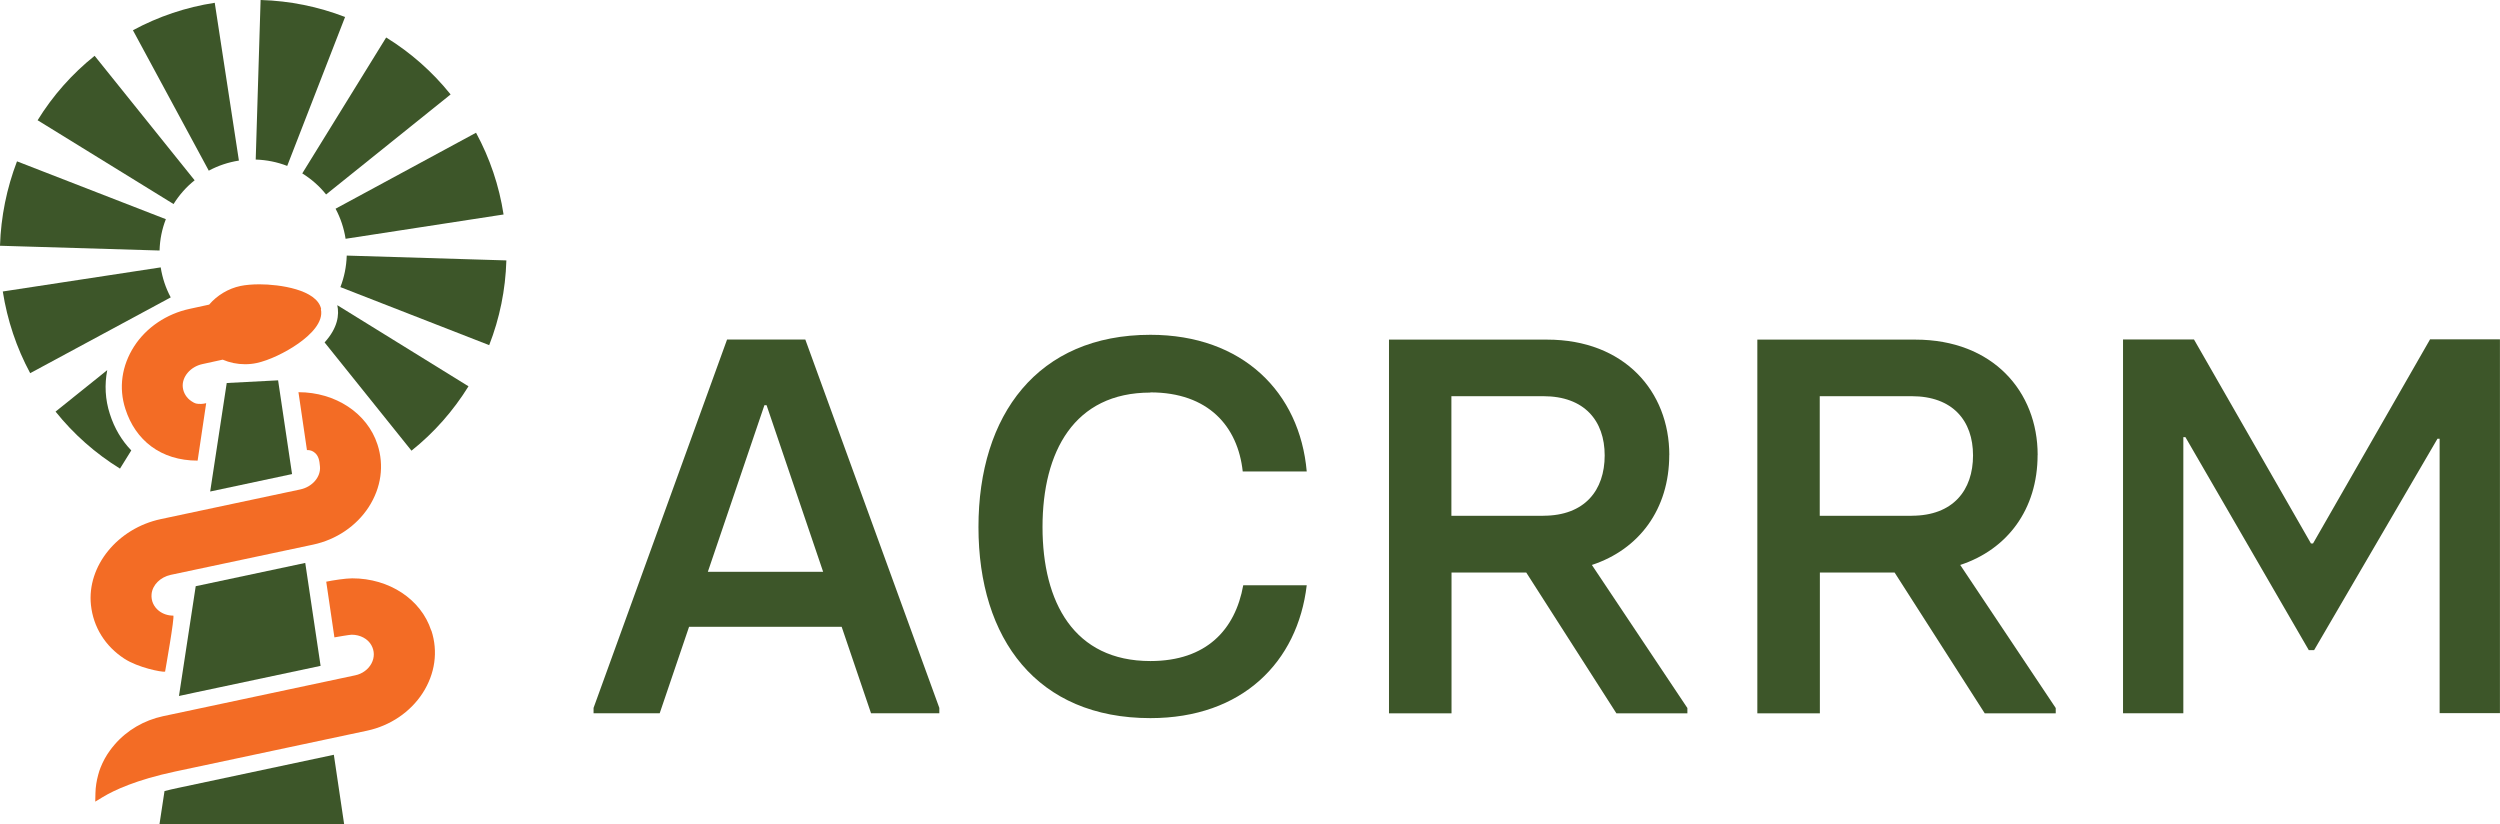 <?xml version="1.0" encoding="UTF-8"?>
<svg id="Layer_1" xmlns="http://www.w3.org/2000/svg" viewBox="0 0 394.19 130">
  <defs>
    <style>.cls-1{fill:#3d5629;}.cls-2{fill:#f36c25;fill-rule:evenodd;}</style>
  </defs>
  <path class="cls-1" d="m28.09,124.23c-.76.16-1.48.33-2.15.5l-.8,5.27h29.13l-1.63-10.99-24.54,5.22Z" />
  <polygon class="cls-1" points="31.1 109.12 34.26 108.45 50.55 104.99 48.13 88.76 30.86 92.43 28.22 109.74 31.1 109.12" />
  <polygon class="cls-1" points="46.05 74.75 43.85 59.97 35.75 60.39 33.14 77.5 46.05 74.75" />
  <path class="cls-1" d="m4.77,58.86c-2.17-4.02-3.62-8.38-4.33-12.9l24.9-3.8c.26,1.66.79,3.26,1.58,4.73l-22.16,11.95v.02Z" />
  <path class="cls-1" d="m77.13,54.42l-23.46-9.15c.61-1.56.94-3.21,1-4.92v-.05s25.17.76,25.17.76v.05c-.14,4.59-1.05,9.07-2.71,13.32Z" />
  <path class="cls-1" d="m25.18,39.5L0,38.75v-.03c.15-4.57,1.06-9.04,2.68-13.28l23.47,9.12c-.61,1.56-.94,3.21-.99,4.91v.03Z" />
  <path class="cls-1" d="m54.49,37.64c-.26-1.66-.79-3.26-1.58-4.73l22.15-11.98c2.18,4.02,3.65,8.37,4.34,12.89l-24.9,3.83h-.02Z" />
  <path class="cls-1" d="m27.36,32.17L5.93,18.96c2.4-3.89,5.42-7.3,8.99-10.16l15.77,19.63c-1.33,1.05-2.45,2.34-3.34,3.77v-.02Z" />
  <path class="cls-1" d="m51.43,30.68c-1.05-1.33-2.34-2.45-3.77-3.34l13.23-21.43c3.89,2.4,7.3,5.42,10.16,8.98l-19.63,15.77v.02Z" />
  <path class="cls-1" d="m32.93,26.93L20.96,4.77c4.02-2.17,8.38-3.64,12.9-4.33l3.81,24.88c-1.66.26-3.26.79-4.73,1.58v.02Z" />
  <path class="cls-1" d="m45.26,26.15c-1.56-.6-3.19-.93-4.89-.99h-.05S41.09,0,41.09,0h.05c4.57.14,9.03,1.04,13.27,2.68l-9.12,23.47h-.02Z" />
  <path class="cls-1" d="m111.61,90.16l8.92-26.27h.34l8.92,26.27h-18.19Zm3.03-36.62l-21.05,58.08v.84h10.43l4.63-13.63h24.06l4.63,13.63h10.77v-.84l-21.13-58.08h-12.37.02Z" />
  <path class="cls-1" d="m181.38,61.87c9.17,0,13.8,5.38,14.57,12.47h10.09c-1.09-12.47-10.09-21.55-24.65-21.55-17.77,0-27.11,12.62-27.11,30.31s9.26,30.13,27.11,30.13c14.49,0,23.22-8.85,24.65-20.95h-10.01c-1.26,7-5.8,11.95-14.64,11.95-12.05,0-17.01-9.26-17.01-21.13s4.97-21.2,17.01-21.2" />
  <path class="cls-1" d="m243.34,81.33h-14.49v-18.86h14.49c6.48,0,9.68,3.87,9.68,9.34s-3.12,9.51-9.68,9.51Zm19.87-9.59c0-10.01-7.07-18.19-19.28-18.19h-24.92v58.93h9.86v-22.21h11.78l14.22,22.21h11.19v-.84l-15.06-22.56c7.42-2.44,12.2-8.75,12.2-17.35Z" />
  <path class="cls-1" d="m301.42,81.33h-14.49v-18.86h14.49c6.48,0,9.68,3.87,9.68,9.34s-3.12,9.51-9.68,9.51Zm19.87-9.59c0-10.01-7.07-18.19-19.28-18.19h-24.92v58.93h9.86v-22.21h11.78l14.22,22.21h11.19v-.84l-15.06-22.56c7.42-2.44,12.2-8.75,12.2-17.35Z" />
  <path class="cls-1" d="m383.15,53.53l-18.44,32.16h-.33l-18.44-32.16h-11.19v58.93h9.51v-43.53h.33l19.45,33.58h.84l19.45-33.33h.34v43.26h9.51v-58.93h-11.04v.02Z" />
  <path class="cls-2" d="m59.51,70.06c-1.6-4.91-6.61-8.22-12.45-8.22l1.34,9.14s.47-.11,1.07.28c.79.53.9,1.38.98,2.29.16,1.63-1.2,3.22-3.09,3.62l-22,4.68c-6.82,1.45-11.67,7.4-11.02,13.54.37,3.48,2.24,6.5,5.27,8.47,2.15,1.4,5.81,2.13,6.42,2.05,0,0,1.57-8.84,1.29-8.84-.84,0-1.63-.26-2.27-.76-.82-.65-1.24-1.6-1.15-2.61.12-1.45,1.37-2.7,3.03-3.06l22.46-4.77c3.64-.78,6.82-2.94,8.75-5.92,1.97-3.05,2.46-6.56,1.38-9.87h-.02Z" />
  <path class="cls-2" d="m50.64,48.73c-.65-3.09-6.64-3.9-9.72-3.9-1.13,0-2.18.09-3,.26-1.91.4-3.7,1.48-4.94,2.94l-3.08.67c-3.62.78-6.82,2.92-8.75,5.91-1.96,3.05-2.46,6.54-1.38,9.87,1.57,4.91,5.55,8.15,11.39,8.15.28-1.93,1.35-9.06,1.35-9.06-.28.06-.51.12-.79.12-.75,0-.93-.03-1.52-.42-.79-.51-1.29-1.34-1.38-2.22-.16-1.63,1.2-3.23,3.09-3.64l3.2-.7c1.09.47,2.3.72,3.53.72.62,0,1.24-.06,1.83-.19,1.9-.4,4.55-1.65,6.59-3.09,1.87-1.32,3.98-3.33,3.54-5.39l.03-.02Z" />
  <path class="cls-1" d="m17.32,65.27c-.74-2.28-.85-4.63-.41-6.91l-8.15,6.54c2.86,3.57,6.28,6.59,10.16,8.99l1.78-2.87c-1.5-1.55-2.66-3.48-3.38-5.75Z" />
  <path class="cls-1" d="m53.18,48.11s0,.03.01.04c.31,1.46.1,3.52-2.01,5.84l13.7,17.07c3.58-2.85,6.59-6.28,8.99-10.15l-20.7-12.8Z" />
  <path class="cls-2" d="m67.99,99.41c-1.6-4.91-6.61-8.22-12.45-8.22-1.06,0-3.06.31-4.1.53l1.29,8.78c.3-.06,2.41-.42,2.72-.42,1.35,0,2.55.64,3.11,1.66.5.89.51,1.93.02,2.86-.5.95-1.45,1.65-2.56,1.88l-24.34,5.18-5.98,1.27c-2.98.64-5.69,2.22-7.63,4.48-.31.37-.56.67-.75.95-.59.81-1.07,1.69-1.46,2.66-.14.34-.26.72-.37,1.13-.26.95-.42,1.93-.44,2.91l-.03,1.34,1.15-.7c1.85-1.12,5.33-2.74,11.41-4.04l30.31-6.45c3.64-.78,6.82-2.94,8.75-5.92,1.97-3.05,2.46-6.56,1.38-9.87h-.02Z" />
</svg>